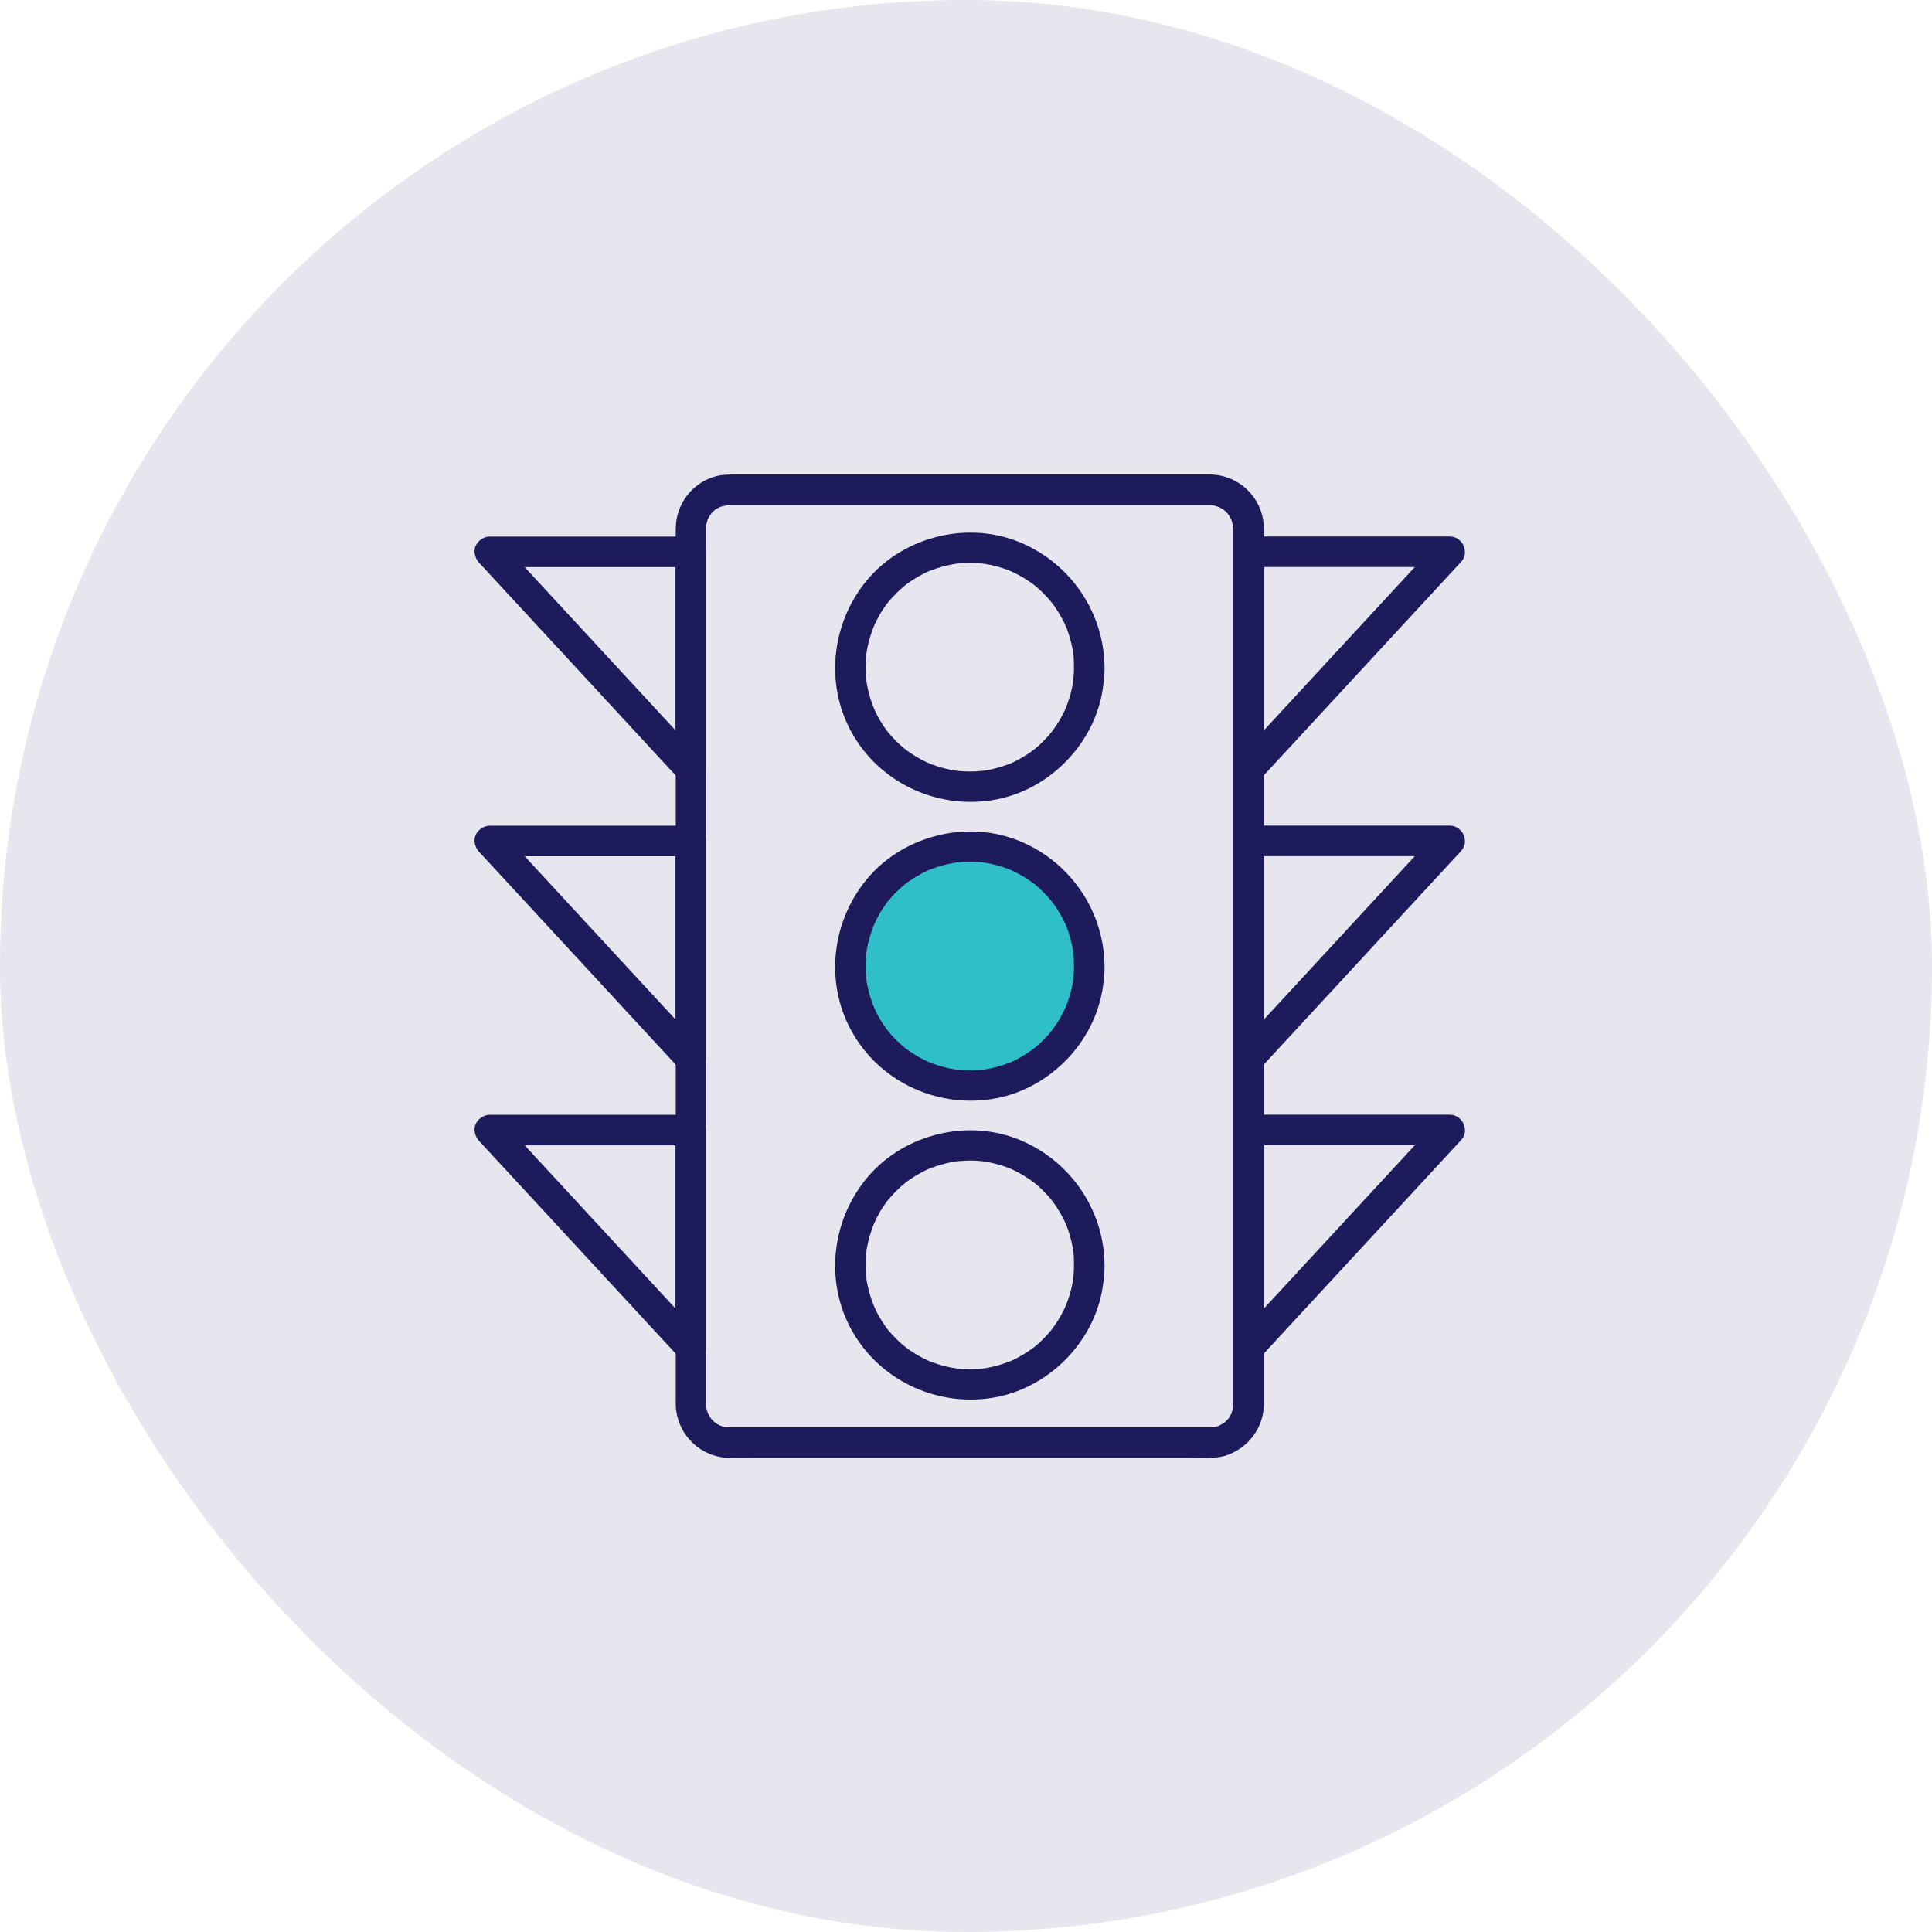 <svg width="180" height="180" viewBox="0 0 180 180" fill="none" xmlns="http://www.w3.org/2000/svg">
<rect width="180" height="180" rx="90" fill="#E7E6EE"/>
<circle cx="90.5" cy="90.5" r="10.5" fill="#2FBFC8"/>
<path d="M114.91 49.21V50.644V54.627V60.688V68.35V77.131V86.508V96.105V105.398V113.914V121.178V126.716V130.046V130.729C114.91 130.862 114.902 130.994 114.891 131.127C114.883 131.298 114.891 131.089 114.898 131.07C114.879 131.127 114.868 131.192 114.86 131.26C114.83 131.381 114.792 131.495 114.754 131.62C114.709 131.772 114.773 131.59 114.785 131.575C114.754 131.632 114.739 131.689 114.701 131.745C114.633 131.867 114.557 131.992 114.485 132.117C114.352 132.333 114.591 132.041 114.409 132.212C114.303 132.307 114.212 132.409 114.106 132.515C113.992 132.629 114.136 132.497 114.151 132.485C114.106 132.523 114.056 132.561 113.999 132.591C113.878 132.667 113.753 132.735 113.628 132.808C113.411 132.929 113.76 132.789 113.514 132.853C113.392 132.883 113.267 132.921 113.153 132.959C112.896 133.028 113.298 132.967 113.021 132.978C112.937 132.978 112.85 132.986 112.755 132.986H112.71H112.361H110.76H104.683H96.13H86.579H77.657H70.932C69.945 132.986 68.967 132.993 67.981 132.986C67.867 132.986 67.745 132.978 67.632 132.967C67.415 132.959 67.84 133.012 67.632 132.967C67.575 132.948 67.51 132.937 67.442 132.929C67.321 132.899 67.207 132.861 67.082 132.815C67.309 132.891 67.063 132.808 66.968 132.758C66.846 132.69 66.721 132.614 66.608 132.531C66.475 132.436 66.638 132.55 66.653 132.569C66.608 132.531 66.558 132.493 66.52 132.447C66.437 132.364 66.35 132.277 66.262 132.182C66.148 132.068 66.281 132.212 66.293 132.227C66.255 132.182 66.217 132.132 66.186 132.075C66.111 131.954 66.042 131.829 65.97 131.704C65.849 131.488 65.989 131.837 65.925 131.59C65.894 131.469 65.856 131.343 65.819 131.23C65.75 130.972 65.811 131.374 65.799 131.097C65.799 131.013 65.792 130.926 65.792 130.831V130.444V127.63V122.509V115.568V107.268V98.089V88.56V79.058V70.106V62.179V55.749V51.292V49.289V49.233V49.225V49.092C65.792 49.024 65.799 48.959 65.799 48.903C65.754 49.1 65.807 48.686 65.799 48.903C65.83 48.781 65.856 48.656 65.894 48.531C65.913 48.474 65.932 48.417 65.951 48.349C65.944 48.368 65.856 48.546 65.932 48.406C65.989 48.292 66.046 48.189 66.103 48.083C66.148 48.007 66.368 47.734 66.198 47.924C66.281 47.829 66.357 47.742 66.444 47.658C66.513 47.59 66.717 47.423 66.528 47.564C66.623 47.488 66.725 47.419 66.831 47.366C66.888 47.336 66.938 47.309 66.991 47.283C67.021 47.264 67.249 47.169 67.104 47.226C66.972 47.272 67.294 47.169 67.351 47.158C67.427 47.139 67.825 47.074 67.533 47.101C67.666 47.082 67.799 47.082 67.92 47.082H67.988H68.368H72.654H80.233H89.526H98.903H106.887H111.856H112.71C112.805 47.082 112.899 47.082 112.994 47.089C113.267 47.097 112.861 47.044 113.127 47.108C113.248 47.139 113.374 47.177 113.487 47.215C113.734 47.283 113.381 47.139 113.601 47.26C113.707 47.317 113.817 47.374 113.924 47.442C114.007 47.488 114.208 47.67 114.03 47.511C114.125 47.594 114.212 47.67 114.295 47.757C114.352 47.814 114.409 47.878 114.455 47.939C114.447 47.92 114.322 47.757 114.417 47.894C114.485 48 114.549 48.091 114.614 48.205C114.644 48.25 114.785 48.554 114.728 48.421C114.682 48.288 114.785 48.611 114.796 48.667C114.815 48.724 114.879 49.054 114.864 48.914C114.834 48.755 114.864 48.959 114.864 48.982C114.898 49.043 114.91 49.126 114.91 49.21C114.917 49.95 115.555 50.67 116.332 50.632C117.091 50.594 117.774 50.006 117.755 49.21C117.709 46.46 115.509 44.248 112.755 44.21H112.08H107.301H99.365H89.882H80.475H72.745H68.39C67.753 44.21 67.12 44.229 66.505 44.427C64.4 45.079 62.985 47.025 62.959 49.225C62.951 49.802 62.959 50.382 62.959 50.962V55.249V61.629V69.549V78.546V88.173V97.846V107.12V115.511V122.528V127.694V130.471C62.959 130.668 62.951 130.881 62.966 131.086C63.156 133.733 65.287 135.781 67.954 135.827C68.838 135.835 69.729 135.827 70.609 135.827H77.217H86.161H95.803H104.528H110.73C111.925 135.827 113.309 135.96 114.439 135.531C116.419 134.772 117.732 132.944 117.758 130.809V130.27V127.152V121.709V114.483V105.948V96.587V86.846V77.317V68.434V60.696V54.559V50.583V49.218C117.758 48.478 117.106 47.757 116.336 47.795C115.566 47.826 114.91 48.413 114.91 49.21Z" fill="#1D1B5C"/>
<path d="M45.635 52.836H51.969H62.028H64.361C63.887 52.362 63.413 51.888 62.939 51.414V58.241V69.174V71.677C63.743 71.343 64.562 71.002 65.366 70.672C63.25 68.377 61.126 66.082 59.013 63.798C55.667 60.176 52.306 56.546 48.96 52.92C48.194 52.085 47.413 51.251 46.647 50.416C46.123 49.847 45.167 49.885 44.636 50.416C44.075 50.978 44.113 51.858 44.636 52.427C46.753 54.722 48.877 57.017 50.99 59.3C54.335 62.922 57.696 66.552 61.042 70.179C61.808 71.013 62.59 71.848 63.356 72.682C64.21 73.6 65.784 72.872 65.784 71.677V64.849V53.917V51.414C65.784 50.647 65.131 49.991 64.361 49.991H58.027H47.968H45.635C44.895 49.991 44.174 50.644 44.212 51.414C44.254 52.18 44.838 52.836 45.635 52.836Z" fill="#1D1B5C"/>
<path d="M134.053 50.408C131.936 52.703 129.812 54.998 127.699 57.282C124.354 60.904 120.993 64.534 117.647 68.16C116.881 68.995 116.099 69.829 115.333 70.664C116.137 70.998 116.957 71.339 117.761 71.669V64.841V53.909V51.406L116.338 52.828H122.673H132.732H135.065C135.805 52.828 136.525 52.176 136.487 51.406C136.449 50.64 135.861 49.983 135.065 49.983H128.73H118.671H116.338C115.572 49.983 114.916 50.636 114.916 51.406V58.233V69.166V71.669C114.916 72.864 116.49 73.596 117.344 72.674C119.46 70.379 121.584 68.085 123.697 65.801C127.043 62.179 130.404 58.548 133.75 54.922C134.516 54.088 135.297 53.253 136.063 52.419C136.587 51.858 136.625 50.97 136.063 50.408C135.532 49.877 134.576 49.839 134.053 50.408Z" fill="#1D1B5C"/>
<path d="M45.635 79.775H51.969H62.028H64.361C63.887 79.301 63.413 78.827 62.939 78.353V85.18V96.112V98.616C63.743 98.282 64.562 97.941 65.366 97.611C63.25 95.316 61.126 93.021 59.013 90.737C55.667 87.115 52.306 83.485 48.96 79.859C48.194 79.024 47.413 78.19 46.647 77.355C46.123 76.786 45.167 76.824 44.636 77.355C44.075 77.917 44.113 78.797 44.636 79.366C46.753 81.661 48.877 83.956 50.99 86.239C54.335 89.861 57.696 93.492 61.042 97.118C61.808 97.952 62.59 98.787 63.356 99.621C64.21 100.539 65.784 99.811 65.784 98.616V91.788V80.856V78.353C65.784 77.586 65.131 76.93 64.361 76.93H58.027H47.968H45.635C44.895 76.93 44.174 77.583 44.212 78.353C44.254 79.123 44.838 79.775 45.635 79.775Z" fill="#1D1B5C"/>
<path d="M134.053 77.347C131.936 79.642 129.812 81.937 127.699 84.221C124.354 87.843 120.993 91.473 117.647 95.099C116.881 95.934 116.099 96.768 115.333 97.603C116.137 97.937 116.957 98.278 117.761 98.608V91.78V80.848V78.345C117.287 78.819 116.813 79.293 116.338 79.767H122.673H132.732H135.065C135.805 79.767 136.525 79.115 136.487 78.345C136.449 77.579 135.861 76.922 135.065 76.922H128.73H118.671H116.338C115.572 76.922 114.916 77.575 114.916 78.345V85.172V96.105V98.608C114.916 99.803 116.49 100.535 117.344 99.613C119.46 97.318 121.584 95.023 123.697 92.74C127.043 89.118 130.404 85.487 133.75 81.861C134.516 81.027 135.297 80.192 136.063 79.358C136.587 78.796 136.625 77.909 136.063 77.347C135.532 76.816 134.576 76.778 134.053 77.347Z" fill="#1D1B5C"/>
<path d="M45.635 106.707H51.969H62.028H64.361C63.887 106.233 63.413 105.759 62.939 105.285V112.112V123.045V125.548C63.743 125.214 64.562 124.873 65.366 124.543C63.25 122.248 61.126 119.953 59.013 117.67C55.667 114.047 52.306 110.417 48.96 106.791C48.194 105.956 47.413 105.122 46.647 104.287C46.123 103.718 45.167 103.756 44.636 104.287C44.075 104.849 44.113 105.729 44.636 106.298C46.753 108.593 48.877 110.888 50.99 113.171C54.335 116.794 57.696 120.424 61.042 124.05C61.808 124.884 62.59 125.719 63.356 126.553C64.21 127.471 65.784 126.743 65.784 125.548V118.72V107.788V105.285C65.784 104.518 65.131 103.862 64.361 103.862H58.027H47.968H45.635C44.895 103.862 44.174 104.515 44.212 105.285C44.254 106.062 44.838 106.707 45.635 106.707Z" fill="#1D1B5C"/>
<path d="M134.053 104.28C131.936 106.574 129.812 108.869 127.699 111.153C124.354 114.775 120.993 118.405 117.647 122.031C116.881 122.866 116.099 123.7 115.333 124.535C116.137 124.869 116.957 125.21 117.761 125.54V118.712V107.78V105.277C117.287 105.751 116.813 106.225 116.338 106.699H122.673H132.732H135.065C135.805 106.699 136.525 106.047 136.487 105.277C136.449 104.511 135.861 103.854 135.065 103.854H128.73H118.671H116.338C115.572 103.854 114.916 104.507 114.916 105.277V112.105V123.037V125.54C114.916 126.735 116.49 127.467 117.344 126.545C119.46 124.25 121.584 121.956 123.697 119.672C127.043 116.05 130.404 112.42 133.75 108.793C134.516 107.959 135.297 107.124 136.063 106.29C136.587 105.729 136.625 104.841 136.063 104.28C135.532 103.756 134.576 103.718 134.053 104.28Z" fill="#1D1B5C"/>
<path d="M100.06 62.175C100.06 62.44 100.052 62.706 100.03 62.971C100.022 63.123 99.999 63.275 99.992 63.426C99.973 63.597 99.999 63.396 99.999 63.37C99.992 63.453 99.969 63.54 99.961 63.627C99.867 64.177 99.745 64.72 99.563 65.24C99.487 65.475 99.392 65.714 99.305 65.953C99.389 65.725 99.286 65.991 99.248 66.074C99.191 66.207 99.127 66.34 99.059 66.472C98.812 66.954 98.535 67.421 98.224 67.857C98.194 67.903 97.996 68.168 98.08 68.066C98.156 67.959 97.959 68.217 97.921 68.263C97.739 68.49 97.541 68.699 97.344 68.908C97.173 69.09 96.995 69.257 96.813 69.431C96.718 69.515 96.623 69.59 96.528 69.678C96.483 69.716 96.434 69.754 96.384 69.799C96.354 69.818 96.088 70.027 96.233 69.92C96.339 69.845 96.073 70.034 96.024 70.065C95.918 70.14 95.815 70.209 95.713 70.273C95.485 70.425 95.258 70.558 95.023 70.69C94.787 70.823 94.549 70.948 94.302 71.062C94.245 71.093 93.942 71.214 94.067 71.168C94.219 71.112 94.021 71.187 93.999 71.187C93.923 71.218 93.839 71.244 93.763 71.271C93.24 71.46 92.709 71.612 92.17 71.718C92.049 71.749 91.912 71.764 91.791 71.787C91.696 71.806 91.404 71.832 91.658 71.806C91.355 71.836 91.051 71.862 90.74 71.874C90.19 71.893 89.64 71.866 89.09 71.806C88.919 71.787 89.121 71.813 89.147 71.813C89.064 71.806 88.976 71.783 88.889 71.775C88.768 71.756 88.631 71.73 88.51 71.707C88.237 71.65 87.971 71.586 87.706 71.51C87.459 71.442 87.224 71.366 86.985 71.282C86.841 71.237 86.712 71.176 86.568 71.123C86.814 71.218 86.462 71.077 86.386 71.039C85.892 70.812 85.418 70.546 84.975 70.25C84.868 70.182 84.766 70.106 84.664 70.042C84.618 70.011 84.353 69.814 84.455 69.898C84.561 69.974 84.303 69.776 84.258 69.738C84.144 69.644 84.041 69.549 83.924 69.454C83.526 69.094 83.146 68.703 82.805 68.297C82.729 68.202 82.646 68.107 82.57 68.001C82.714 68.191 82.539 67.963 82.494 67.887C82.323 67.652 82.16 67.406 82.02 67.159C81.887 66.943 81.773 66.723 81.659 66.507C81.603 66.393 81.546 66.279 81.5 66.165C81.462 66.082 81.291 65.683 81.394 65.93C81.204 65.437 81.034 64.936 80.912 64.42C80.844 64.147 80.791 63.882 80.742 63.605C80.722 63.51 80.696 63.218 80.722 63.472C80.704 63.32 80.692 63.169 80.677 63.017C80.632 62.448 80.632 61.871 80.677 61.291C80.685 61.158 80.707 61.026 80.715 60.904C80.734 60.733 80.707 60.934 80.707 60.961C80.715 60.893 80.726 60.828 80.738 60.771C80.783 60.475 80.844 60.183 80.92 59.888C81.041 59.375 81.216 58.871 81.401 58.378C81.307 58.636 81.447 58.272 81.485 58.196C81.542 58.082 81.591 57.968 81.644 57.854C81.766 57.619 81.902 57.38 82.031 57.141C82.175 56.914 82.316 56.686 82.479 56.466C82.509 56.42 82.706 56.155 82.623 56.257C82.528 56.379 82.653 56.219 82.661 56.212C82.718 56.144 82.767 56.079 82.82 56.022C83.162 55.613 83.541 55.226 83.939 54.865C84.121 54.706 84.311 54.543 84.508 54.391C84.318 54.535 84.546 54.361 84.622 54.315C84.736 54.232 84.857 54.156 84.982 54.069C85.437 53.773 85.912 53.507 86.393 53.28C86.45 53.249 86.754 53.128 86.628 53.174C86.477 53.23 86.674 53.155 86.697 53.155C86.773 53.124 86.856 53.098 86.932 53.071C87.19 52.976 87.455 52.889 87.721 52.813C87.967 52.745 88.214 52.681 88.472 52.631C88.624 52.601 88.768 52.574 88.919 52.548C88.988 52.54 89.052 52.529 89.109 52.517C89.337 52.479 88.893 52.536 89.117 52.517C89.667 52.461 90.217 52.434 90.767 52.449C91.051 52.457 91.336 52.487 91.62 52.517C91.791 52.536 91.59 52.51 91.563 52.51C91.632 52.517 91.696 52.529 91.753 52.54C91.905 52.571 92.049 52.586 92.201 52.616C92.739 52.73 93.27 52.874 93.794 53.064C93.915 53.109 94.029 53.147 94.143 53.196C93.915 53.113 94.181 53.215 94.264 53.253C94.53 53.375 94.795 53.511 95.042 53.651C95.258 53.773 95.478 53.898 95.686 54.038C95.793 54.107 95.895 54.171 95.998 54.247C96.066 54.293 96.422 54.558 96.206 54.391C96.616 54.702 97.003 55.055 97.352 55.423C97.541 55.613 97.723 55.81 97.89 56.022C97.966 56.117 98.05 56.212 98.126 56.318C97.966 56.109 98.194 56.413 98.239 56.477C98.55 56.925 98.827 57.388 99.074 57.862C99.131 57.976 99.188 58.09 99.233 58.203C99.263 58.26 99.385 58.564 99.339 58.438C99.294 58.317 99.408 58.628 99.434 58.674C99.491 58.833 99.548 58.996 99.594 59.148C99.753 59.66 99.878 60.172 99.973 60.703C99.992 60.798 100.018 61.09 99.992 60.836C100.011 60.988 100.022 61.139 100.037 61.291C100.049 61.606 100.06 61.89 100.06 62.175C100.06 62.914 100.712 63.635 101.482 63.597C102.249 63.559 102.905 62.971 102.905 62.175C102.874 56.895 99.529 52.191 94.59 50.359C89.754 48.569 83.988 50.132 80.715 54.126C77.369 58.215 76.815 64.064 79.569 68.624C82.308 73.175 87.679 75.489 92.876 74.473C97.852 73.494 101.949 69.276 102.73 64.261C102.836 63.571 102.912 62.877 102.912 62.175C102.912 61.435 102.259 60.714 101.49 60.752C100.712 60.79 100.068 61.378 100.06 62.175Z" fill="#1D1B5C"/>
<path d="M100.06 90.016C100.06 90.282 100.052 90.547 100.03 90.813C100.022 90.965 99.999 91.117 99.992 91.268C99.973 91.439 99.999 91.238 99.999 91.211C99.992 91.295 99.969 91.382 99.961 91.469C99.867 92.019 99.745 92.562 99.563 93.081C99.487 93.317 99.392 93.556 99.305 93.794C99.389 93.567 99.286 93.832 99.248 93.916C99.191 94.049 99.127 94.181 99.059 94.314C98.812 94.796 98.535 95.263 98.224 95.699C98.194 95.744 97.996 96.01 98.08 95.907C98.156 95.801 97.959 96.059 97.921 96.105C97.739 96.332 97.541 96.541 97.344 96.749C97.173 96.931 96.995 97.098 96.813 97.273C96.718 97.356 96.623 97.432 96.528 97.519C96.483 97.557 96.434 97.595 96.384 97.641C96.354 97.66 96.088 97.868 96.233 97.762C96.339 97.686 96.073 97.876 96.024 97.906C95.918 97.982 95.815 98.05 95.713 98.115C95.485 98.267 95.258 98.4 95.023 98.532C94.787 98.665 94.549 98.79 94.302 98.904C94.245 98.934 93.942 99.056 94.067 99.01C94.219 98.953 94.021 99.029 93.999 99.029C93.923 99.059 93.839 99.086 93.763 99.113C93.24 99.302 92.709 99.454 92.17 99.56C92.049 99.591 91.912 99.606 91.791 99.629C91.696 99.647 91.404 99.674 91.658 99.647C91.355 99.678 91.051 99.704 90.74 99.716C90.19 99.735 89.64 99.708 89.09 99.647C88.919 99.629 89.121 99.655 89.147 99.655C89.064 99.647 88.976 99.625 88.889 99.617C88.768 99.598 88.631 99.572 88.51 99.549C88.237 99.492 87.971 99.427 87.706 99.352C87.459 99.283 87.224 99.207 86.985 99.124C86.841 99.079 86.712 99.018 86.568 98.965C86.814 99.059 86.462 98.919 86.386 98.881C85.892 98.654 85.418 98.388 84.975 98.092C84.868 98.024 84.766 97.948 84.664 97.884C84.618 97.853 84.353 97.656 84.455 97.74C84.561 97.815 84.303 97.618 84.258 97.58C84.144 97.485 84.041 97.391 83.924 97.296C83.526 96.935 83.146 96.545 82.805 96.139C82.729 96.044 82.646 95.949 82.57 95.843C82.714 96.032 82.539 95.805 82.494 95.729C82.323 95.494 82.16 95.247 82.02 95.001C81.887 94.785 81.773 94.565 81.659 94.348C81.603 94.235 81.546 94.121 81.5 94.007C81.462 93.924 81.291 93.525 81.394 93.772C81.204 93.279 81.034 92.778 80.912 92.262C80.844 91.989 80.791 91.724 80.742 91.447C80.722 91.352 80.696 91.06 80.722 91.314C80.704 91.162 80.692 91.01 80.677 90.859C80.632 90.29 80.632 89.713 80.677 89.133C80.685 89 80.707 88.867 80.715 88.746C80.734 88.575 80.707 88.776 80.707 88.803C80.715 88.734 80.726 88.67 80.738 88.613C80.783 88.317 80.844 88.025 80.92 87.729C81.041 87.217 81.216 86.713 81.401 86.22C81.307 86.478 81.447 86.113 81.485 86.037C81.542 85.924 81.591 85.81 81.644 85.696C81.766 85.461 81.902 85.222 82.031 84.983C82.175 84.755 82.316 84.528 82.479 84.308C82.509 84.262 82.706 83.997 82.623 84.099C82.528 84.221 82.653 84.061 82.661 84.054C82.718 83.985 82.767 83.921 82.82 83.864C83.162 83.454 83.541 83.067 83.939 82.707C84.121 82.548 84.311 82.385 84.508 82.233C84.318 82.377 84.546 82.203 84.622 82.157C84.736 82.074 84.857 81.998 84.982 81.911C85.437 81.615 85.912 81.349 86.393 81.122C86.45 81.091 86.754 80.97 86.628 81.015C86.477 81.072 86.674 80.996 86.697 80.996C86.773 80.966 86.856 80.939 86.932 80.913C87.19 80.818 87.455 80.731 87.721 80.655C87.967 80.587 88.214 80.522 88.472 80.473C88.624 80.443 88.768 80.416 88.919 80.389C88.988 80.382 89.052 80.371 89.109 80.359C89.337 80.321 88.893 80.378 89.117 80.359C89.667 80.302 90.217 80.276 90.767 80.291C91.051 80.299 91.336 80.329 91.62 80.359C91.791 80.378 91.59 80.352 91.563 80.352C91.632 80.359 91.696 80.371 91.753 80.382C91.905 80.412 92.049 80.427 92.201 80.458C92.739 80.572 93.27 80.716 93.794 80.905C93.915 80.951 94.029 80.989 94.143 81.038C93.915 80.955 94.181 81.057 94.264 81.095C94.53 81.216 94.795 81.353 95.042 81.493C95.258 81.615 95.478 81.74 95.686 81.88C95.793 81.948 95.895 82.013 95.998 82.089C96.066 82.134 96.422 82.4 96.206 82.233C96.616 82.544 97.003 82.897 97.352 83.265C97.541 83.454 97.723 83.652 97.89 83.864C97.966 83.959 98.05 84.054 98.126 84.16C97.966 83.951 98.194 84.255 98.239 84.319C98.55 84.767 98.827 85.23 99.074 85.704C99.131 85.818 99.188 85.931 99.233 86.045C99.263 86.102 99.385 86.406 99.339 86.28C99.294 86.159 99.408 86.47 99.434 86.516C99.491 86.675 99.548 86.838 99.594 86.99C99.753 87.502 99.878 88.014 99.973 88.545C99.992 88.64 100.018 88.932 99.992 88.678C100.011 88.829 100.022 88.981 100.037 89.133C100.049 89.44 100.06 89.732 100.06 90.016C100.06 90.756 100.712 91.477 101.482 91.439C102.249 91.401 102.905 90.813 102.905 90.017C102.874 84.737 99.529 80.033 94.59 78.201C89.754 76.41 83.988 77.973 80.715 81.968C77.369 86.056 76.815 91.905 79.569 96.465C82.308 101.017 87.679 103.331 92.876 102.314C97.852 101.336 101.949 97.118 102.73 92.103C102.836 91.412 102.912 90.718 102.912 90.017C102.912 89.277 102.259 88.556 101.49 88.594C100.712 88.632 100.068 89.22 100.06 90.016Z" fill="#1D1B5C"/>
<path d="M100.06 117.859C100.06 118.124 100.052 118.39 100.03 118.655C100.022 118.807 99.999 118.959 99.992 119.111C99.973 119.281 99.999 119.08 99.999 119.054C99.992 119.137 99.969 119.224 99.961 119.312C99.867 119.862 99.745 120.404 99.563 120.924C99.487 121.159 99.392 121.398 99.305 121.637C99.389 121.409 99.286 121.675 99.248 121.758C99.191 121.891 99.127 122.024 99.059 122.157C98.812 122.638 98.535 123.105 98.224 123.541C98.194 123.587 97.996 123.852 98.08 123.75C98.156 123.643 97.959 123.901 97.921 123.947C97.739 124.174 97.541 124.383 97.344 124.592C97.173 124.774 96.995 124.941 96.813 125.115C96.718 125.199 96.623 125.274 96.528 125.362C96.483 125.4 96.434 125.438 96.384 125.483C96.354 125.502 96.088 125.711 96.233 125.605C96.339 125.529 96.073 125.718 96.024 125.749C95.918 125.825 95.815 125.893 95.713 125.957C95.485 126.109 95.258 126.242 95.023 126.375C94.787 126.507 94.549 126.632 94.302 126.746C94.245 126.777 93.942 126.898 94.067 126.852C94.219 126.796 94.021 126.871 93.999 126.871C93.923 126.902 93.839 126.928 93.763 126.955C93.24 127.145 92.709 127.296 92.17 127.402C92.049 127.433 91.912 127.448 91.791 127.471C91.696 127.49 91.404 127.516 91.658 127.49C91.355 127.52 91.051 127.547 90.74 127.558C90.19 127.577 89.64 127.55 89.09 127.49C88.919 127.471 89.121 127.497 89.147 127.497C89.064 127.49 88.976 127.467 88.889 127.459C88.768 127.44 88.631 127.414 88.51 127.391C88.237 127.334 87.971 127.27 87.706 127.194C87.459 127.126 87.224 127.05 86.985 126.966C86.841 126.921 86.712 126.86 86.568 126.807C86.814 126.902 86.462 126.761 86.386 126.724C85.892 126.496 85.418 126.23 84.975 125.935C84.868 125.866 84.766 125.79 84.664 125.726C84.618 125.696 84.353 125.498 84.455 125.582C84.561 125.658 84.303 125.46 84.258 125.422C84.144 125.328 84.041 125.233 83.924 125.138C83.526 124.778 83.146 124.387 82.805 123.981C82.729 123.886 82.646 123.791 82.57 123.685C82.714 123.875 82.539 123.647 82.494 123.571C82.323 123.336 82.16 123.09 82.02 122.843C81.887 122.627 81.773 122.407 81.659 122.191C81.603 122.077 81.546 121.963 81.5 121.849C81.462 121.766 81.291 121.368 81.394 121.614C81.204 121.121 81.034 120.62 80.912 120.104C80.844 119.831 80.791 119.566 80.742 119.289C80.722 119.194 80.696 118.902 80.722 119.156C80.704 119.004 80.692 118.853 80.677 118.701C80.632 118.132 80.632 117.555 80.677 116.975C80.685 116.842 80.707 116.71 80.715 116.588C80.734 116.417 80.707 116.619 80.707 116.645C80.715 116.577 80.726 116.512 80.738 116.455C80.783 116.16 80.844 115.867 80.92 115.572C81.041 115.06 81.216 114.555 81.401 114.062C81.307 114.32 81.447 113.956 81.485 113.88C81.542 113.766 81.591 113.652 81.644 113.538C81.766 113.303 81.902 113.064 82.031 112.825C82.175 112.598 82.316 112.37 82.479 112.15C82.509 112.105 82.706 111.839 82.623 111.942C82.528 112.063 82.653 111.904 82.661 111.896C82.718 111.828 82.767 111.763 82.82 111.706C83.162 111.297 83.541 110.91 83.939 110.549C84.121 110.39 84.311 110.227 84.508 110.075C84.318 110.219 84.546 110.045 84.622 109.999C84.736 109.916 84.857 109.84 84.982 109.753C85.437 109.457 85.912 109.191 86.393 108.964C86.45 108.934 86.754 108.812 86.628 108.858C86.477 108.915 86.674 108.839 86.697 108.839C86.773 108.808 86.856 108.782 86.932 108.755C87.19 108.66 87.455 108.573 87.721 108.497C87.967 108.429 88.214 108.365 88.472 108.315C88.624 108.285 88.768 108.258 88.919 108.232C88.988 108.224 89.052 108.213 89.109 108.201C89.337 108.164 88.893 108.22 89.117 108.201C89.667 108.145 90.217 108.118 90.767 108.133C91.051 108.141 91.336 108.171 91.62 108.201C91.791 108.22 91.59 108.194 91.563 108.194C91.632 108.201 91.696 108.213 91.753 108.224C91.905 108.255 92.049 108.27 92.201 108.3C92.739 108.414 93.27 108.558 93.794 108.748C93.915 108.793 94.029 108.831 94.143 108.88C93.915 108.797 94.181 108.899 94.264 108.937C94.53 109.059 94.795 109.195 95.042 109.336C95.258 109.457 95.478 109.582 95.686 109.723C95.793 109.791 95.895 109.855 95.998 109.931C96.066 109.977 96.422 110.242 96.206 110.075C96.616 110.386 97.003 110.739 97.352 111.107C97.541 111.297 97.723 111.494 97.89 111.706C97.966 111.801 98.05 111.896 98.126 112.002C97.966 111.794 98.194 112.097 98.239 112.162C98.55 112.609 98.827 113.072 99.074 113.546C99.131 113.66 99.188 113.774 99.233 113.887C99.263 113.944 99.385 114.248 99.339 114.123C99.294 114.001 99.408 114.312 99.434 114.358C99.491 114.517 99.548 114.68 99.594 114.832C99.753 115.344 99.878 115.856 99.973 116.387C99.992 116.482 100.018 116.774 99.992 116.52C100.011 116.672 100.022 116.823 100.037 116.975C100.049 117.282 100.06 117.563 100.06 117.859C100.06 118.598 100.712 119.319 101.482 119.281C102.249 119.243 102.905 118.655 102.905 117.859C102.874 112.579 99.529 107.876 94.59 106.043C89.754 104.253 83.988 105.816 80.715 109.81C77.369 113.899 76.815 119.748 79.569 124.308C82.308 128.859 87.679 131.173 92.876 130.157C97.852 129.178 101.949 124.96 102.73 119.945C102.836 119.255 102.912 118.561 102.912 117.859C102.912 117.119 102.259 116.398 101.49 116.436C100.712 116.463 100.068 117.062 100.06 117.859Z" fill="#1D1B5C"/>
</svg>
